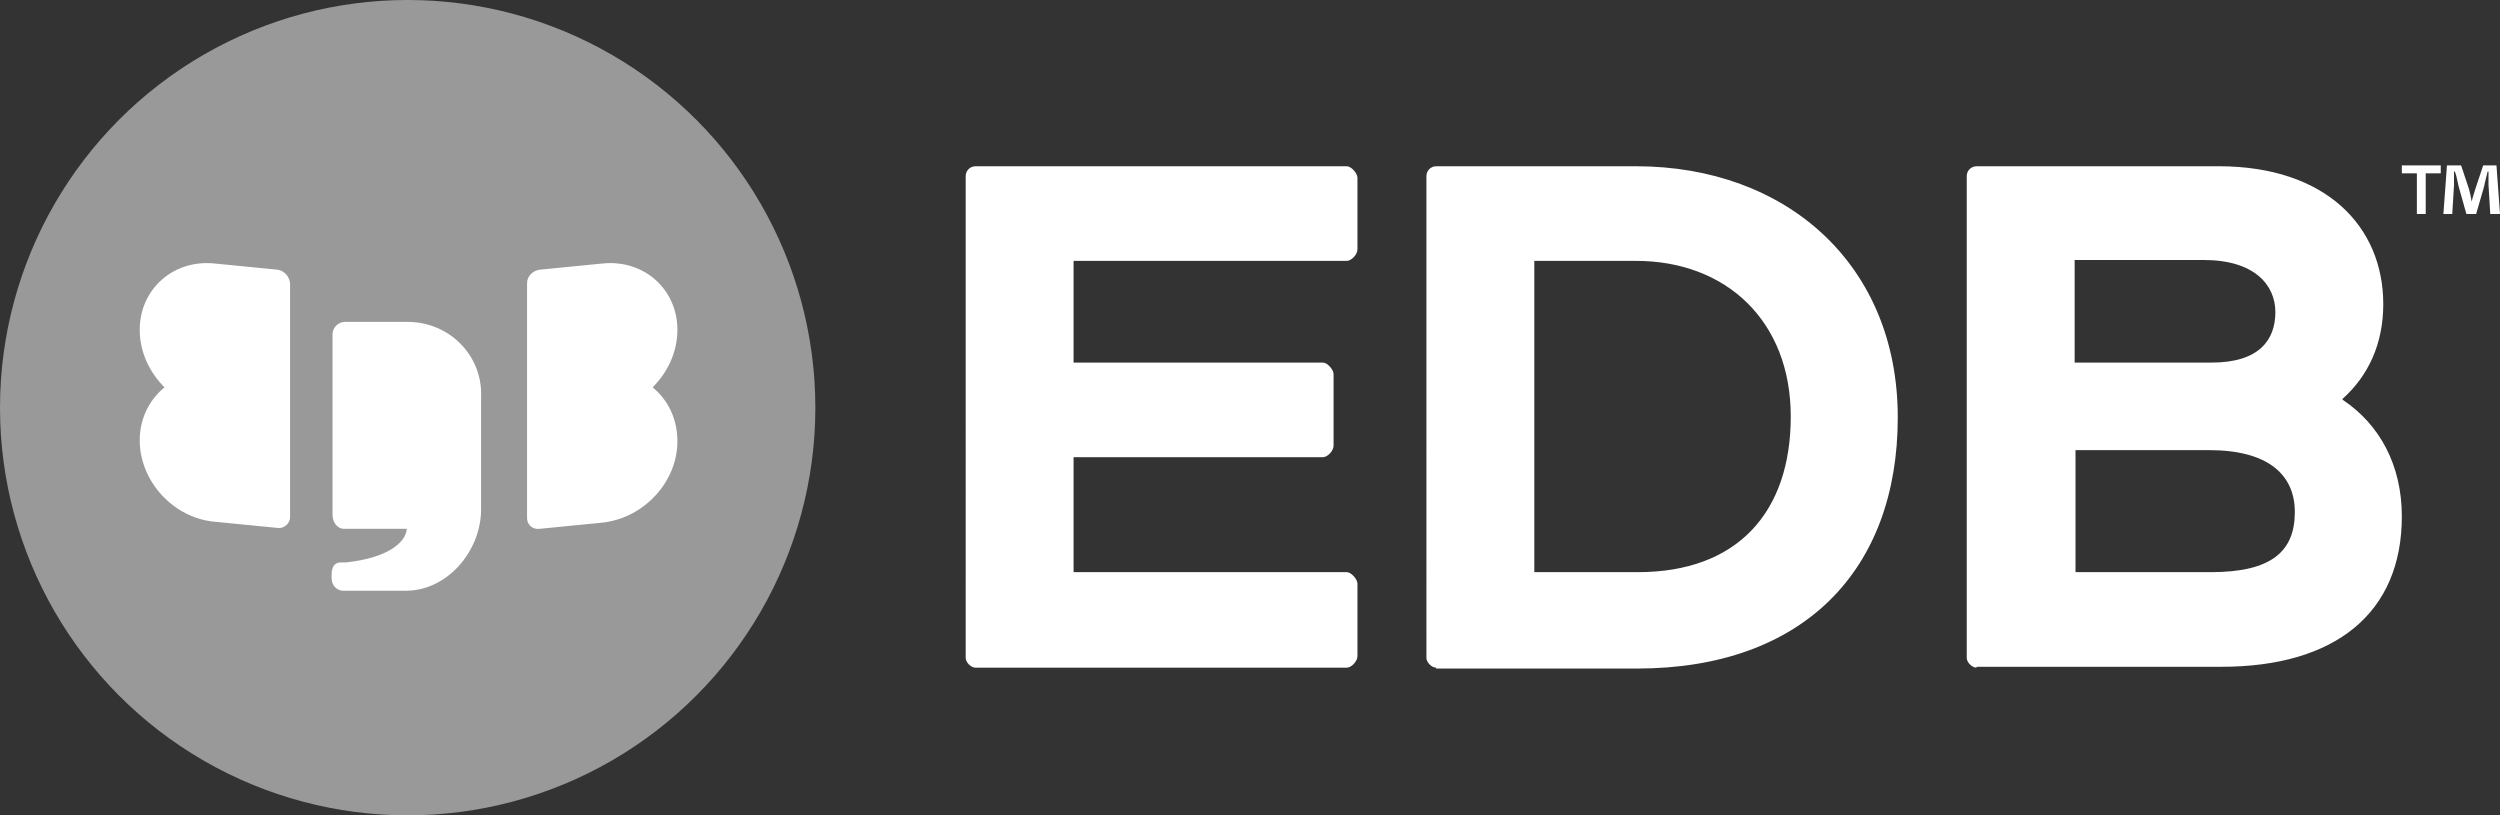 <?xml version="1.0" encoding="UTF-8"?><svg id="Layer_1" xmlns="http://www.w3.org/2000/svg" viewBox="0 0 282.7 92.2"><rect x="0" y="0" width="282.7" height="92.2" fill="#333333" stroke="none"/><defs><style>.cls-1,.cls-2{fill:#fff;}.cls-2{opacity:.5;}</style></defs><circle class="cls-2" cx="46.1" cy="46.1" r="46.1"/><path class="cls-1" d="M73.8,43.8c1.7-1.7,2.8-4,2.8-6.5,0-4.6-3.8-8-8.5-7.5l-7.1,.7c-.7,.1-1.4,.7-1.4,1.5v26.6c0,.7,.6,1.3,1.4,1.2l7.1-.7c4.7-.5,8.5-4.6,8.5-9.2,0-2.6-1.1-4.7-2.8-6.1ZM31.4,30.5l-7.1-.7c-4.7-.5-8.5,2.9-8.5,7.5,0,2.5,1.1,4.8,2.8,6.5-1.7,1.4-2.8,3.5-2.8,6,0,4.6,3.8,8.8,8.5,9.2l7.1,.7c.7,.1,1.4-.5,1.4-1.2V32c-.1-.8-.7-1.4-1.4-1.5Zm14.7,5.9h-7.1c-.7,0-1.4,.6-1.4,1.4v20.4c0,.8,.5,1.6,1.3,1.6h7.1c-.1,1.5-2.1,3.3-6.9,3.8h-.5c-.3,0-1.1,0-1.1,1.4v.4c0,.8,.6,1.4,1.3,1.4h7.1c4.7,0,8.5-4.5,8.5-9.2v-12.7c.2-4.7-3.6-8.5-8.3-8.5Z"/><path class="cls-1" d="M276,18.7v.9h-1.7v4.6h-1v-4.6h-1.7v-.9h4.4Zm5.6,5.5l-.2-3.3v-1.5h-.1c-.1,.5-.3,1.1-.4,1.7l-.9,3.1h-1.1l-.9-3.2c-.1-.4-.2-1.1-.4-1.6h-.1v1.5l-.2,3.3h-1l.4-5.5h1.6l.9,2.7c.1,.4,.2,.8,.3,1.4,.1-.5,.3-1,.4-1.4l.9-2.7h1.5l.4,5.5h-1.1ZM121.4,51.8v12.9h30.9c.5,0,1.2,.8,1.2,1.3v8.2c0,.6-.7,1.3-1.2,1.3h-42c-.5,0-1.1-.6-1.1-1.1V19.9c0-.6,.5-1.1,1.1-1.1h42c.5,0,1.2,.8,1.2,1.3v8.1c0,.6-.7,1.3-1.2,1.3h-30.9v11.5h28.2c.5,0,1.2,.8,1.2,1.3v8.1c0,.6-.7,1.3-1.2,1.3h-28.2v.1Zm41,23.7c-.5,0-1.1-.6-1.1-1.1V19.9c0-.6,.5-1.1,1.1-1.1h22.6c17,0,29.6,11.1,29.6,28.4s-10.7,28.4-29.5,28.4h-22.7v-.1Zm11.1-46v35.2h11.7c11.3,0,17.3-6.8,17.3-17.6s-7.3-17.6-17.5-17.6h-11.5Zm50,46c-.5,0-1.1-.6-1.1-1.1V19.9c0-.6,.5-1.1,1.1-1.1h27.4c12.1,0,18.6,6.8,18.6,15.6,0,4.5-1.7,8.1-4.6,10.7v.1c4.2,2.8,6.7,7.4,6.7,13.2,0,10.9-7.5,17-20.4,17h-27.7v.1Zm11.1-46v11.5h15.5c5.4,0,7.2-2.6,7.2-5.7s-2.4-5.9-8.1-5.9h-14.6v.1Zm15.4,35.2c6.8,0,9.5-2.3,9.5-6.8,0-4.2-3-7-9.7-7h-15.1v13.8h15.3Z"/></svg>